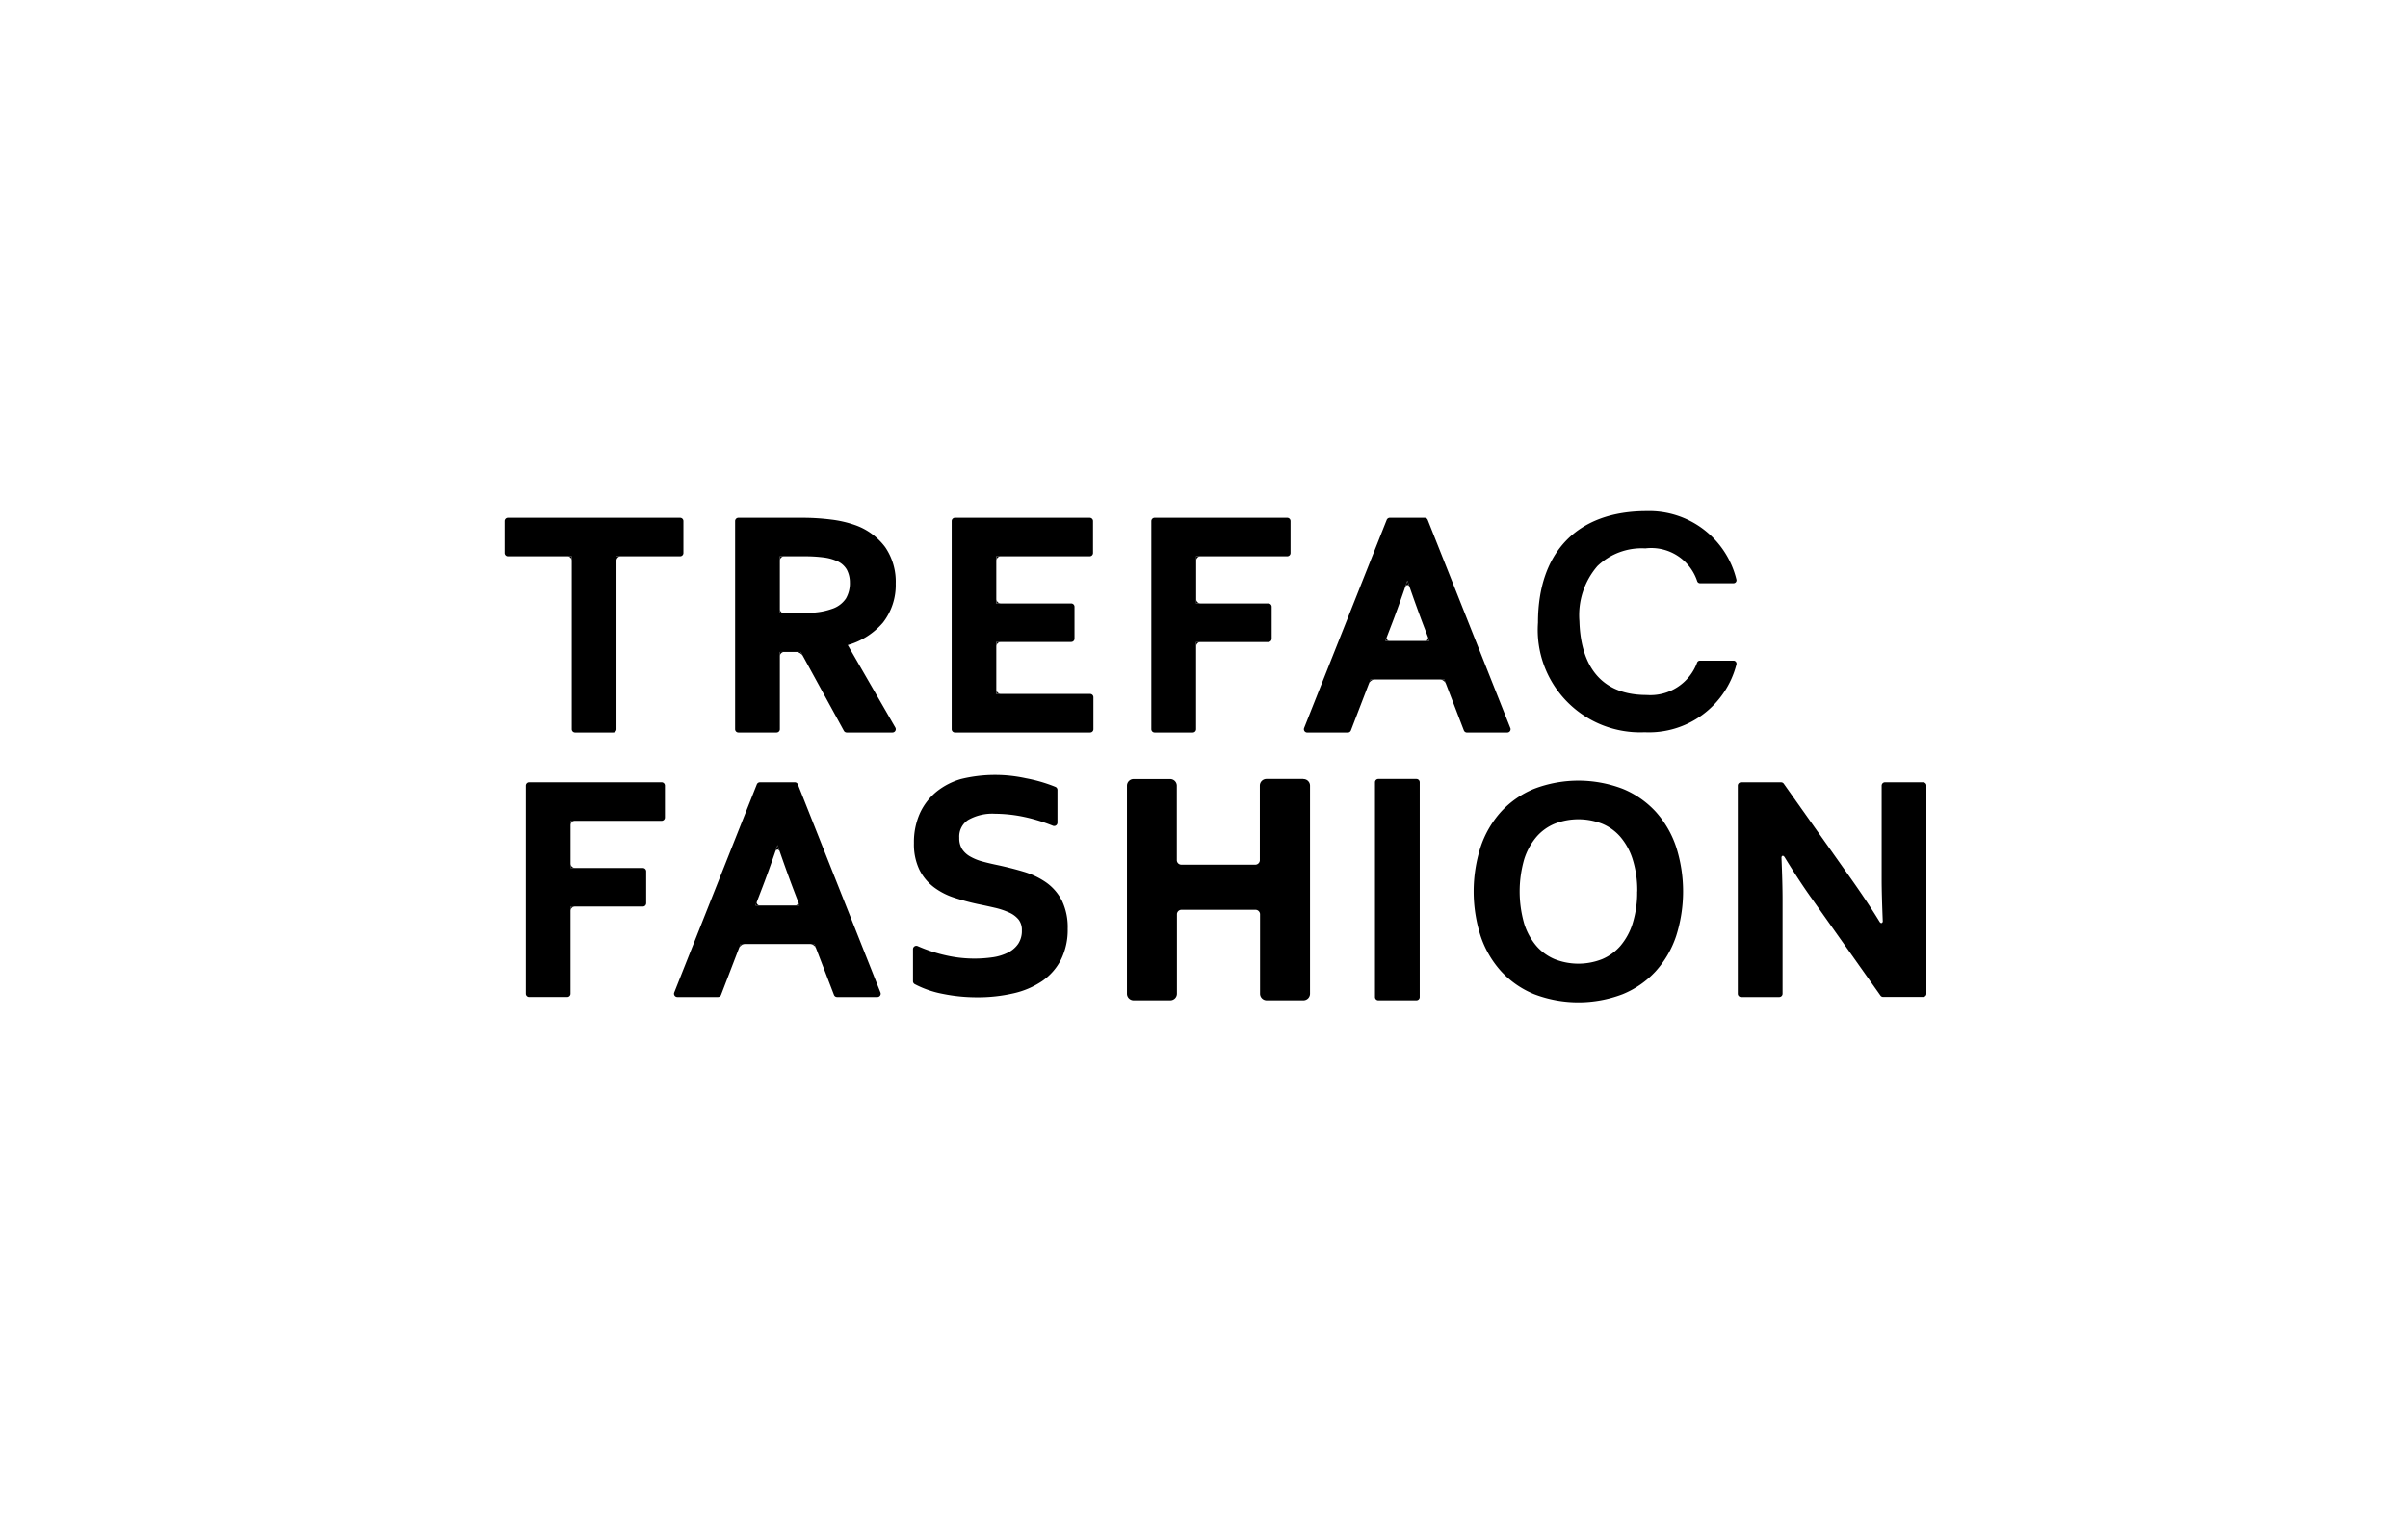 <svg xmlns="http://www.w3.org/2000/svg" width="105" height="66"><defs><clipPath id="a"><path data-name="長方形 139" fill="none" d="M0 0h62v21.424H0z"/></clipPath></defs><path data-name="長方形 5" fill="#fff" d="M0 0h105v66H0z"/><g data-name="グループ 3572" transform="translate(22 22.288)" clip-path="url(#a)"><path data-name="パス 662" d="M53.692 6.573a.13.13 0 00-.1-.05h-1.469a.131.131 0 00-.122.085 2.169 2.169 0 01-2.2 1.413c-2.346 0-2.889-1.749-2.931-3.216a3.274 3.274 0 01.788-2.41 2.786 2.786 0 012.086-.769 2.112 2.112 0 012.261 1.43.131.131 0 00.125.091h1.459a.131.131 0 00.1-.046.129.129 0 00.029-.106A3.911 3.911 0 0049.8.001c-3.01 0-4.737 1.774-4.737 4.867a4.465 4.465 0 004.654 4.777 3.935 3.935 0 004-2.959.131.131 0 00-.024-.112"/><path data-name="パス 663" d="M7.659.292H.145A.144.144 0 000 .437v1.39a.144.144 0 00.145.145H2.93v7.539a.144.144 0 00.145.145h1.661a.144.144 0 00.145-.145V1.972h2.778a.144.144 0 00.141-.145V.437a.144.144 0 00-.141-.145"/><path data-name="パス 664" d="M5.062 1.97a.2.2 0 00-.184.183V1.97z"/><path data-name="パス 665" d="M2.746 1.97a.2.2 0 01.184.183V1.97z"/><path data-name="パス 666" d="M14.966 5.843a3.149 3.149 0 001.535-.979 2.661 2.661 0 00.557-1.7 2.661 2.661 0 00-.461-1.594 2.789 2.789 0 00-1.3-.956 4.891 4.891 0 00-1.045-.243 9.943 9.943 0 00-1.293-.079h-2.76a.144.144 0 00-.145.145v9.074a.144.144 0 00.145.145h1.661a.144.144 0 00.145-.145V6.143h.909l1.882 3.438a.145.145 0 00.127.075h1.994a.144.144 0 00.125-.213zm.093-2.713a1.329 1.329 0 01-.173.683 1.167 1.167 0 01-.621.457 2.869 2.869 0 01-.636.144 7.588 7.588 0 01-.948.05h-.676V1.972h1.042a6.416 6.416 0 01.868.049 2.042 2.042 0 01.558.148.907.907 0 01.45.381 1.2 1.2 0 01.135.579"/><path data-name="パス 667" d="M12.189 1.97a.2.2 0 00-.184.183V1.97z"/><path data-name="パス 668" d="M12.189 6.14a.2.2 0 00-.184.183V6.14z"/><path data-name="パス 669" d="M12.73 6.14a.4.4 0 01.283.183l-.1-.183z"/><path data-name="パス 670" d="M12.189 4.462a.2.2 0 01-.184-.183v.183z"/><path data-name="パス 671" d="M34.129.292h-5.778a.145.145 0 00-.148.145v9.074a.145.145 0 00.145.145h1.661a.144.144 0 00.145-.145v-3.8h3.152a.145.145 0 00.145-.145V4.173a.144.144 0 00-.145-.145h-3.149V1.972h3.972a.144.144 0 00.145-.145V.437a.144.144 0 00-.145-.145"/><path data-name="パス 672" d="M30.341 5.707a.2.2 0 00-.184.183v-.183z"/><path data-name="パス 673" d="M30.341 1.97a.2.2 0 00-.184.183V1.97z"/><path data-name="パス 674" d="M30.341 4.028a.2.2 0 01-.184-.183v.183z"/><path data-name="パス 675" d="M43.856 9.457L40.255.383a.145.145 0 00-.134-.091h-1.519a.145.145 0 00-.135.091l-3.6 9.074a.144.144 0 00.135.2h1.77a.144.144 0 00.135-.093l.853-2.22h3.218l.853 2.22a.144.144 0 00.135.093h1.756a.144.144 0 00.135-.2M40.33 5.663h-1.924l.234-.61c.216-.552.46-1.231.729-2.022.269.783.513 1.461.727 2.021z"/><path data-name="パス 676" d="M39.28 3.29s.088-.15.178 0l-.089-.259z"/><path data-name="パス 677" d="M37.942 7.341a.32.32 0 00-.254.183l.069-.183z"/><path data-name="パス 678" d="M40.794 7.341a.32.32 0 01.254.183l-.069-.183z"/><path data-name="パス 679" d="M38.589 5.662a.128.128 0 01-.114-.183l-.07.183z"/><path data-name="パス 680" d="M40.146 5.662a.128.128 0 00.114-.183l.07.183z"/><path data-name="パス 681" d="M25.533 7.975h-4.09V5.708h3.265a.144.144 0 00.145-.145v-1.39a.145.145 0 00-.145-.145h-3.265V1.972h4.073a.145.145 0 00.145-.145V.437a.144.144 0 00-.145-.145h-5.873a.144.144 0 00-.145.145v9.074a.144.144 0 00.145.145h5.89a.144.144 0 00.145-.145V8.12a.144.144 0 00-.145-.145"/><path data-name="パス 682" d="M21.632 1.97a.2.2 0 00-.184.183V1.97z"/><path data-name="パス 683" d="M21.632 5.707a.2.2 0 00-.184.183v-.183z"/><path data-name="パス 684" d="M21.632 4.028a.2.2 0 01-.184-.183v.183z"/><path data-name="パス 685" d="M21.632 7.975a.2.2 0 01-.184-.183v.183z"/><path data-name="パス 686" d="M24.302 16.986a2.182 2.182 0 00-.689-.794 3.412 3.412 0 00-.974-.464c-.353-.107-.727-.2-1.115-.285q-.361-.074-.683-.161a2.251 2.251 0 01-.541-.22 1.021 1.021 0 01-.349-.323.893.893 0 01-.122-.491.862.862 0 01.38-.775 2.132 2.132 0 011.184-.274 6.3 6.3 0 011.19.123 7.552 7.552 0 011.327.4.145.145 0 00.2-.135V12.16a.145.145 0 00-.088-.133 6.567 6.567 0 00-1.29-.375 6.263 6.263 0 00-2.833.034 3.06 3.06 0 00-1.06.548 2.633 2.633 0 00-.722.932 3.072 3.072 0 00-.265 1.313 2.568 2.568 0 00.232 1.15 2.193 2.193 0 00.625.765 3.007 3.007 0 00.891.463 10.148 10.148 0 001.027.279q.4.081.759.165a3.249 3.249 0 01.626.211 1.111 1.111 0 01.408.308.736.736 0 01.138.47 1.011 1.011 0 01-.158.58 1.16 1.16 0 01-.432.377 2.183 2.183 0 01-.639.206 5.579 5.579 0 01-2.035-.067 6.612 6.612 0 01-1.28-.415.142.142 0 00-.137.012.144.144 0 00-.066.121v1.4a.144.144 0 00.074.126 4.331 4.331 0 001.232.426 7.448 7.448 0 001.483.148 6.909 6.909 0 001.593-.173 3.65 3.65 0 001.26-.541 2.525 2.525 0 00.816-.938 2.93 2.93 0 00.287-1.334 2.685 2.685 0 00-.254-1.236"/><path data-name="パス 687" d="M39.762 11.683h-1.661a.145.145 0 00-.145.145v9.363a.145.145 0 00.145.145h1.661a.145.145 0 00.145-.145v-9.363a.145.145 0 00-.145-.145"/><path data-name="パス 688" d="M51.088 14.646a4.348 4.348 0 00-.891-1.535 4.026 4.026 0 00-1.441-1 5.412 5.412 0 00-3.862 0 4.026 4.026 0 00-1.441 1 4.348 4.348 0 00-.891 1.535 6.383 6.383 0 000 3.887 4.347 4.347 0 00.891 1.535 4.03 4.03 0 001.441 1 5.412 5.412 0 003.862 0 4.029 4.029 0 001.441-1 4.352 4.352 0 00.891-1.535 6.391 6.391 0 000-3.887m-1.7 1.943a4.508 4.508 0 01-.2 1.4 2.788 2.788 0 01-.534.977 2.171 2.171 0 01-.8.577 2.82 2.82 0 01-2.059 0 2.174 2.174 0 01-.8-.577 2.789 2.789 0 01-.534-.977 5.082 5.082 0 010-2.8 2.816 2.816 0 01.535-.981 2.125 2.125 0 01.8-.576 2.86 2.86 0 012.061 0 2.125 2.125 0 01.8.576 2.815 2.815 0 01.535.981 4.5 4.5 0 01.2 1.4"/><path data-name="パス 689" d="M6.849 11.827H1.071a.145.145 0 00-.145.145v9.074a.145.145 0 00.145.145h1.66a.144.144 0 00.145-.145v-3.8h3.155a.145.145 0 00.145-.145v-1.39a.144.144 0 00-.145-.145H2.877v-2.059h3.972a.144.144 0 00.145-.145v-1.39a.144.144 0 00-.145-.145"/><path data-name="パス 690" d="M3.061 17.243a.2.2 0 00-.184.183v-.183z"/><path data-name="パス 691" d="M3.061 13.506a.2.2 0 00-.184.183v-.183z"/><path data-name="パス 692" d="M3.061 15.564a.2.2 0 01-.184-.183v.183z"/><path data-name="パス 693" d="M16.391 20.992l-3.6-9.074a.145.145 0 00-.134-.091h-1.521a.145.145 0 00-.135.091l-3.6 9.074a.144.144 0 00.135.2h1.77a.144.144 0 00.135-.093l.853-2.22h3.218l.853 2.22a.144.144 0 00.135.093h1.756a.144.144 0 00.135-.2m-3.526-3.793h-1.924l.234-.61c.216-.552.46-1.231.729-2.022.269.783.513 1.461.727 2.021z"/><path data-name="パス 694" d="M11.815 14.825s.088-.15.178 0l-.089-.259z"/><path data-name="パス 695" d="M10.477 18.877a.32.32 0 00-.254.183l.069-.183z"/><path data-name="パス 696" d="M13.33 18.877a.32.32 0 01.254.183l-.069-.183z"/><path data-name="パス 697" d="M11.124 17.198a.128.128 0 01-.114-.183l-.07.183z"/><path data-name="パス 698" d="M12.68 17.198a.128.128 0 00.114-.183l.07.183z"/><path data-name="パス 699" d="M34.825 11.683h-1.6a.289.289 0 00-.29.289v3.266a.2.2 0 01-.183.181h-3.255a.2.2 0 01-.183-.181v-3.262a.289.289 0 00-.289-.289h-1.6a.289.289 0 00-.284.289v9.07a.289.289 0 00.289.29h1.6a.289.289 0 00.289-.29v-3.477a.2.2 0 01.18-.18h3.265a.2.2 0 01.18.18v3.477a.289.289 0 00.29.29h1.6a.289.289 0 00.289-.29v-9.07a.289.289 0 00-.289-.289"/><path data-name="パス 700" d="M61.855 11.827h-1.661a.145.145 0 00-.145.145v4.11c0 .414.017 1.034.049 1.83v-.021c0 .047-.067.144-.152 0l.119.194q-.541-.9-1.3-1.978l-2.984-4.218a.145.145 0 00-.118-.061h-1.742a.145.145 0 00-.145.145v9.074a.145.145 0 00.145.145h1.662a.145.145 0 00.145-.145v-4.111c0-.461-.016-1.079-.048-1.828 0-.047.06-.142.145 0l-.054-.092c.434.715.859 1.366 1.268 1.934l2.957 4.177a.145.145 0 00.118.061h1.743a.145.145 0 00.145-.145v-9.071a.145.145 0 00-.145-.145"/></g></svg>